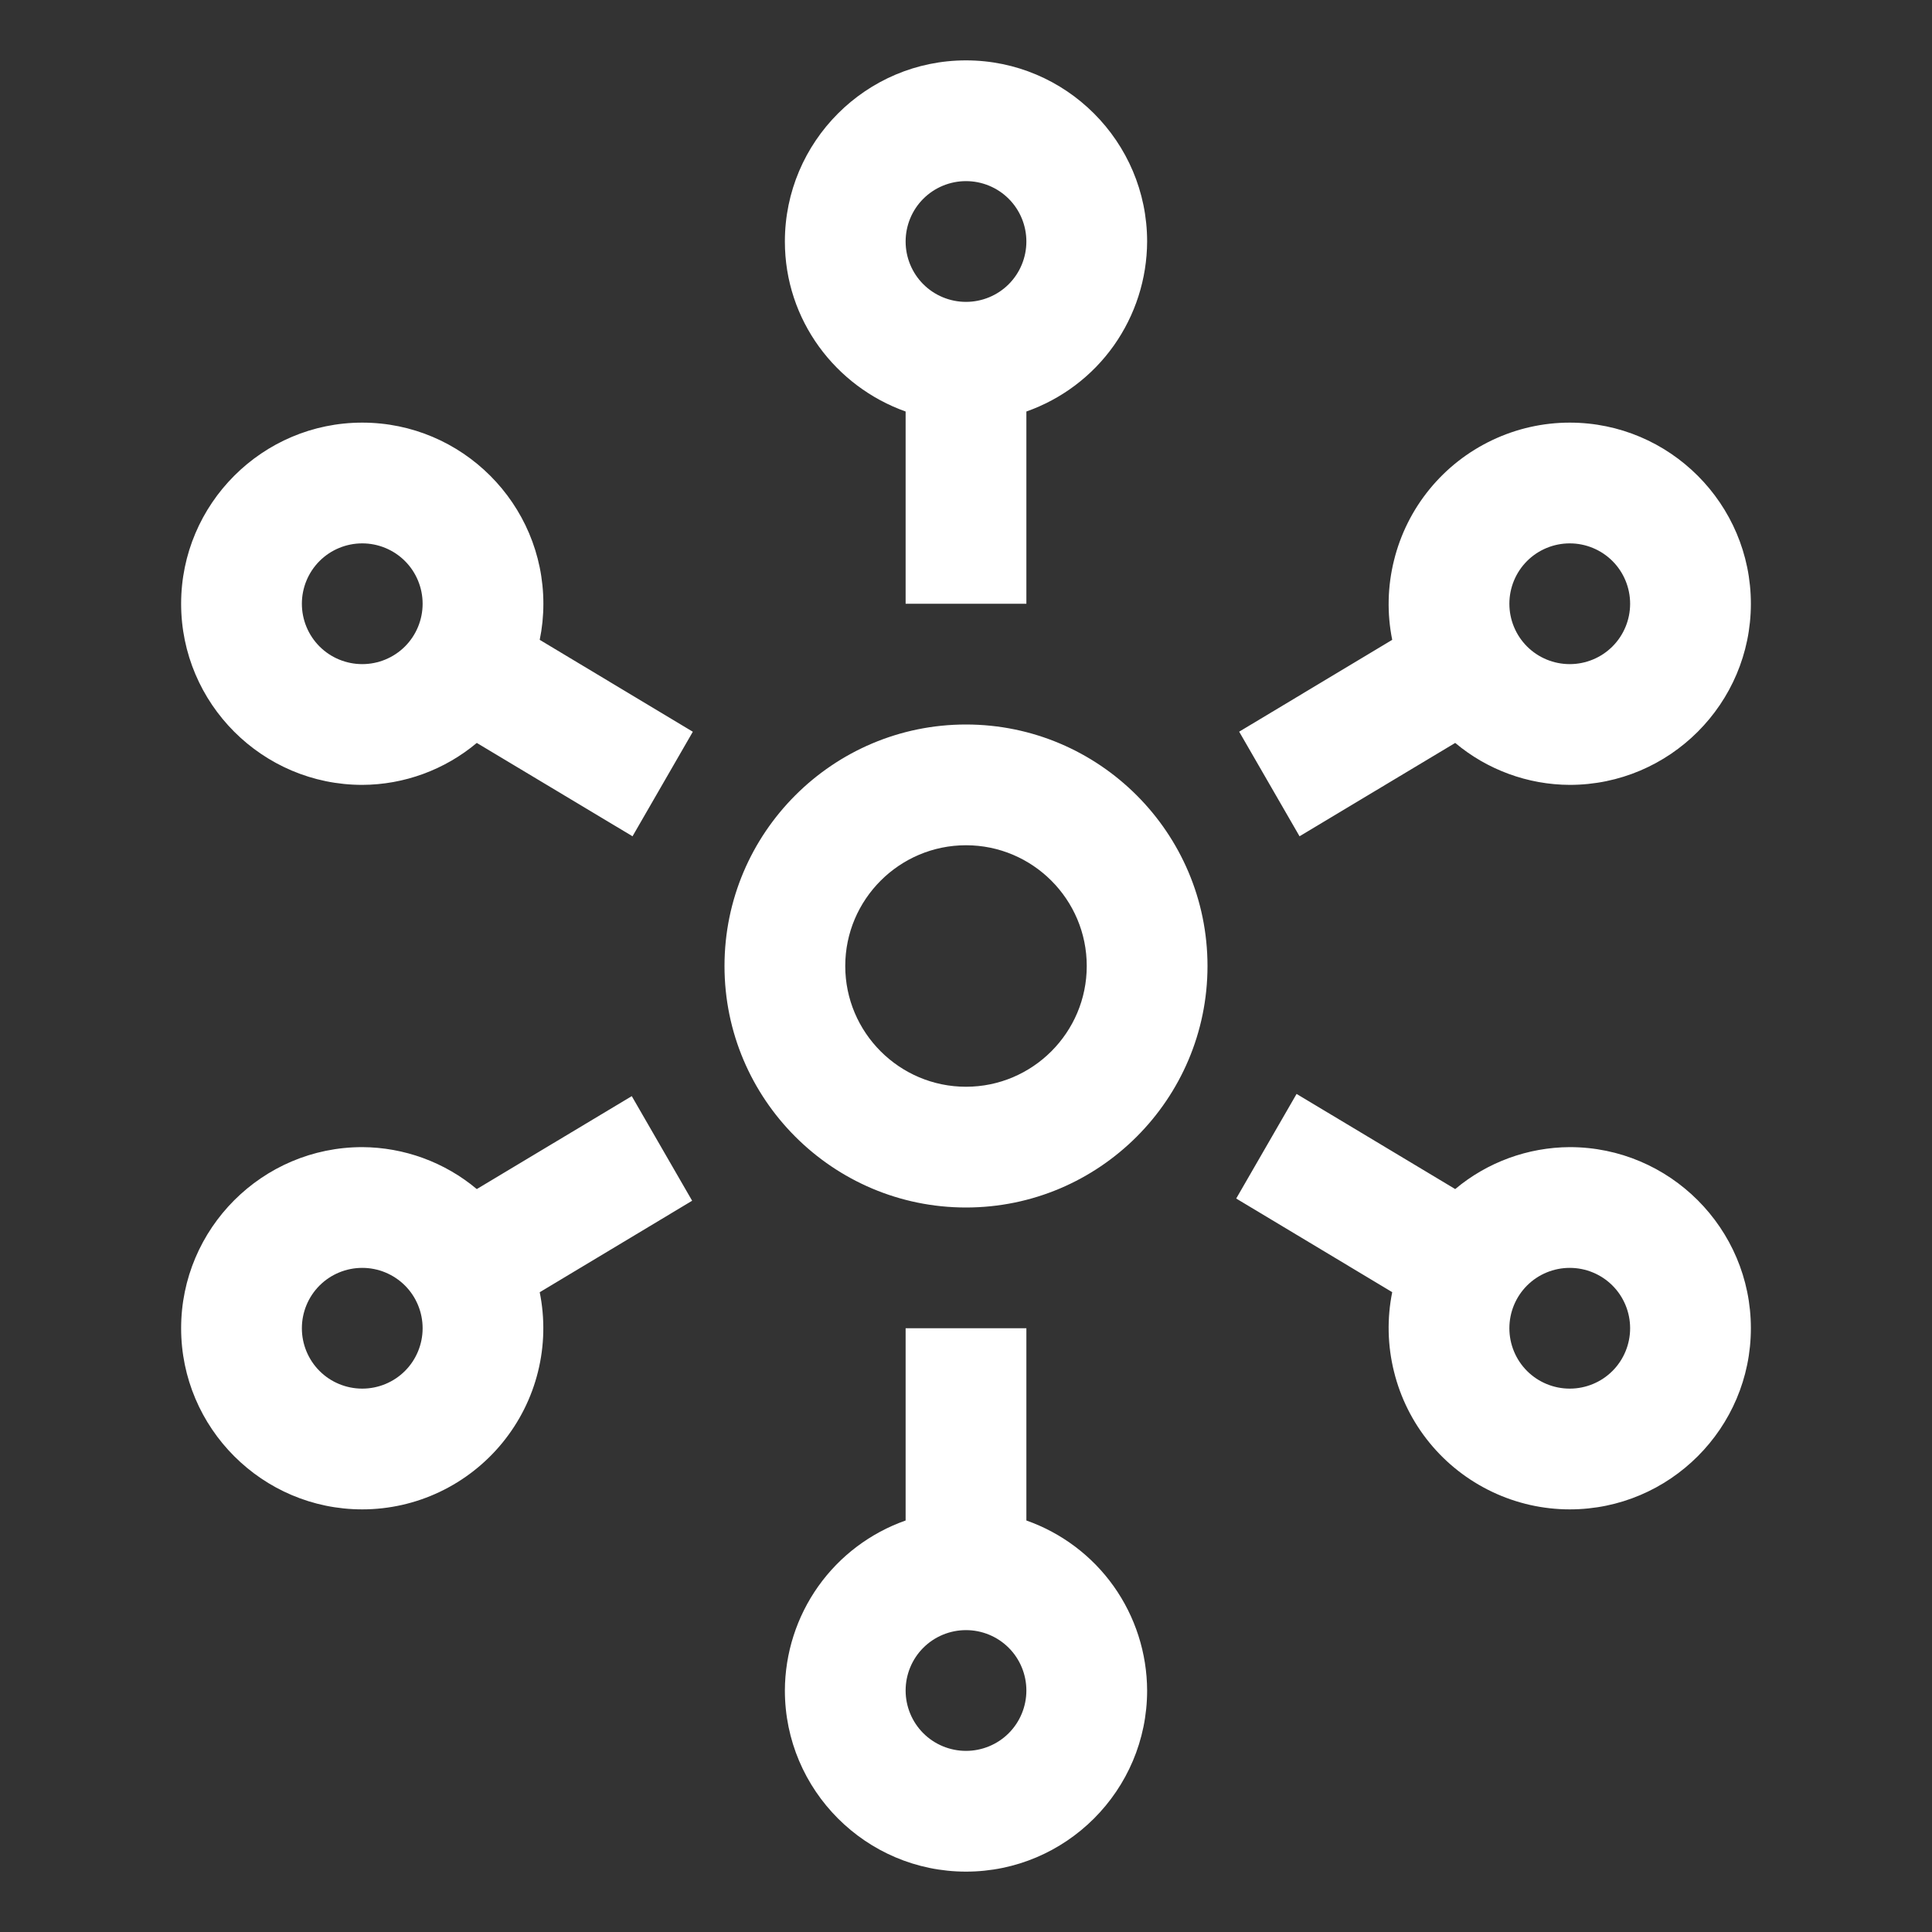 <svg width="28" height="28" viewBox="0 0 28 28" fill="none" xmlns="http://www.w3.org/2000/svg">
<rect x="0" y="0" width="28" height="28" fill="#333333" stroke="none"/>
<path d="M11.375 24.5C11.375 25.947 12.553 27.125 14 27.125C15.447 27.125 16.625 25.947 16.625 24.5C16.623 23.959 16.454 23.431 16.141 22.99C15.828 22.549 15.385 22.216 14.875 22.036V19.25H13.125V22.036C12.615 22.216 12.172 22.549 11.859 22.99C11.546 23.431 11.377 23.959 11.375 24.5ZM14 23.625C14.232 23.625 14.455 23.717 14.619 23.881C14.783 24.045 14.875 24.268 14.875 24.5C14.875 24.732 14.783 24.955 14.619 25.119C14.455 25.283 14.232 25.375 14 25.375C13.768 25.375 13.545 25.283 13.381 25.119C13.217 24.955 13.125 24.732 13.125 24.5C13.125 24.268 13.217 24.045 13.381 23.881C13.545 23.717 13.768 23.625 14 23.625ZM13.125 5.964L13.125 8.75L14.875 8.75L14.875 5.964C15.385 5.784 15.828 5.451 16.141 5.01C16.454 4.568 16.623 4.041 16.625 3.5C16.625 2.053 15.447 0.875 14 0.875C12.553 0.875 11.375 2.053 11.375 3.5C11.375 4.639 12.109 5.602 13.125 5.964ZM13.125 3.5C13.125 3.268 13.217 3.045 13.381 2.881C13.545 2.717 13.768 2.625 14 2.625C14.232 2.625 14.455 2.717 14.619 2.881C14.783 3.045 14.875 3.268 14.875 3.5C14.875 3.732 14.783 3.955 14.619 4.119C14.455 4.283 14.232 4.375 14 4.375C13.768 4.375 13.545 4.283 13.381 4.119C13.217 3.955 13.125 3.732 13.125 3.5ZM22.75 16.625C22.143 16.628 21.555 16.843 21.09 17.233L18.791 15.854L17.916 17.37L20.177 18.727C20.1 19.108 20.109 19.502 20.203 19.879C20.296 20.257 20.472 20.609 20.718 20.91C20.964 21.211 21.274 21.454 21.626 21.621C21.977 21.788 22.361 21.875 22.75 21.875C24.197 21.875 25.375 20.697 25.375 19.25C25.375 17.803 24.197 16.625 22.75 16.625ZM22.75 20.125C22.518 20.125 22.295 20.033 22.131 19.869C21.967 19.705 21.875 19.482 21.875 19.25C21.875 19.018 21.967 18.795 22.131 18.631C22.295 18.467 22.518 18.375 22.75 18.375C22.982 18.375 23.205 18.467 23.369 18.631C23.533 18.795 23.625 19.018 23.625 19.25C23.625 19.482 23.533 19.705 23.369 19.869C23.205 20.033 22.982 20.125 22.75 20.125ZM22.75 6.125C22.361 6.125 21.977 6.212 21.626 6.379C21.274 6.546 20.964 6.789 20.718 7.09C20.472 7.391 20.296 7.743 20.203 8.121C20.109 8.498 20.1 8.892 20.177 9.273L17.959 10.604L18.834 12.12L21.09 10.767C21.555 11.157 22.143 11.373 22.75 11.375C24.197 11.375 25.375 10.197 25.375 8.75C25.375 7.303 24.197 6.125 22.75 6.125ZM22.75 9.625C22.518 9.625 22.295 9.533 22.131 9.369C21.967 9.205 21.875 8.982 21.875 8.75C21.875 8.518 21.967 8.295 22.131 8.131C22.295 7.967 22.518 7.875 22.75 7.875C22.982 7.875 23.205 7.967 23.369 8.131C23.533 8.295 23.625 8.518 23.625 8.75C23.625 8.982 23.533 9.205 23.369 9.369C23.205 9.533 22.982 9.625 22.75 9.625ZM10.041 10.605L7.822 9.273C7.857 9.104 7.875 8.93 7.875 8.75C7.875 7.303 6.697 6.125 5.25 6.125C3.803 6.125 2.625 7.303 2.625 8.75C2.625 10.197 3.803 11.375 5.25 11.375C5.857 11.373 6.445 11.157 6.91 10.767L9.167 12.12L10.041 10.605ZM5.25 9.625C5.018 9.625 4.795 9.533 4.631 9.369C4.467 9.205 4.375 8.982 4.375 8.75C4.375 8.518 4.467 8.295 4.631 8.131C4.795 7.967 5.018 7.875 5.25 7.875C5.482 7.875 5.705 7.967 5.869 8.131C6.033 8.295 6.125 8.518 6.125 8.75C6.125 8.982 6.033 9.205 5.869 9.369C5.705 9.533 5.482 9.625 5.25 9.625ZM10.031 17.402L9.156 15.886L6.91 17.233C6.445 16.843 5.857 16.628 5.25 16.625C3.803 16.625 2.625 17.803 2.625 19.25C2.625 20.697 3.803 21.875 5.25 21.875C5.639 21.875 6.023 21.788 6.374 21.621C6.725 21.454 7.035 21.211 7.281 20.91C7.527 20.609 7.704 20.257 7.797 19.88C7.891 19.502 7.899 19.109 7.822 18.728L10.031 17.402ZM5.25 20.125C5.018 20.125 4.795 20.033 4.631 19.869C4.467 19.705 4.375 19.482 4.375 19.25C4.375 19.018 4.467 18.795 4.631 18.631C4.795 18.467 5.018 18.375 5.25 18.375C5.482 18.375 5.705 18.467 5.869 18.631C6.033 18.795 6.125 19.018 6.125 19.25C6.125 19.482 6.033 19.705 5.869 19.869C5.705 20.033 5.482 20.125 5.25 20.125ZM14 17.5C12.07 17.5 10.5 15.93 10.5 14C10.5 12.07 12.07 10.5 14 10.5C15.93 10.5 17.5 12.07 17.5 14C17.5 15.93 15.93 17.5 14 17.5ZM14 12.25C13.036 12.25 12.25 13.035 12.25 14C12.25 14.965 13.036 15.75 14 15.75C14.964 15.75 15.75 14.965 15.75 14C15.75 13.035 14.965 12.25 14 12.25Z" fill="white"/>
</svg>
